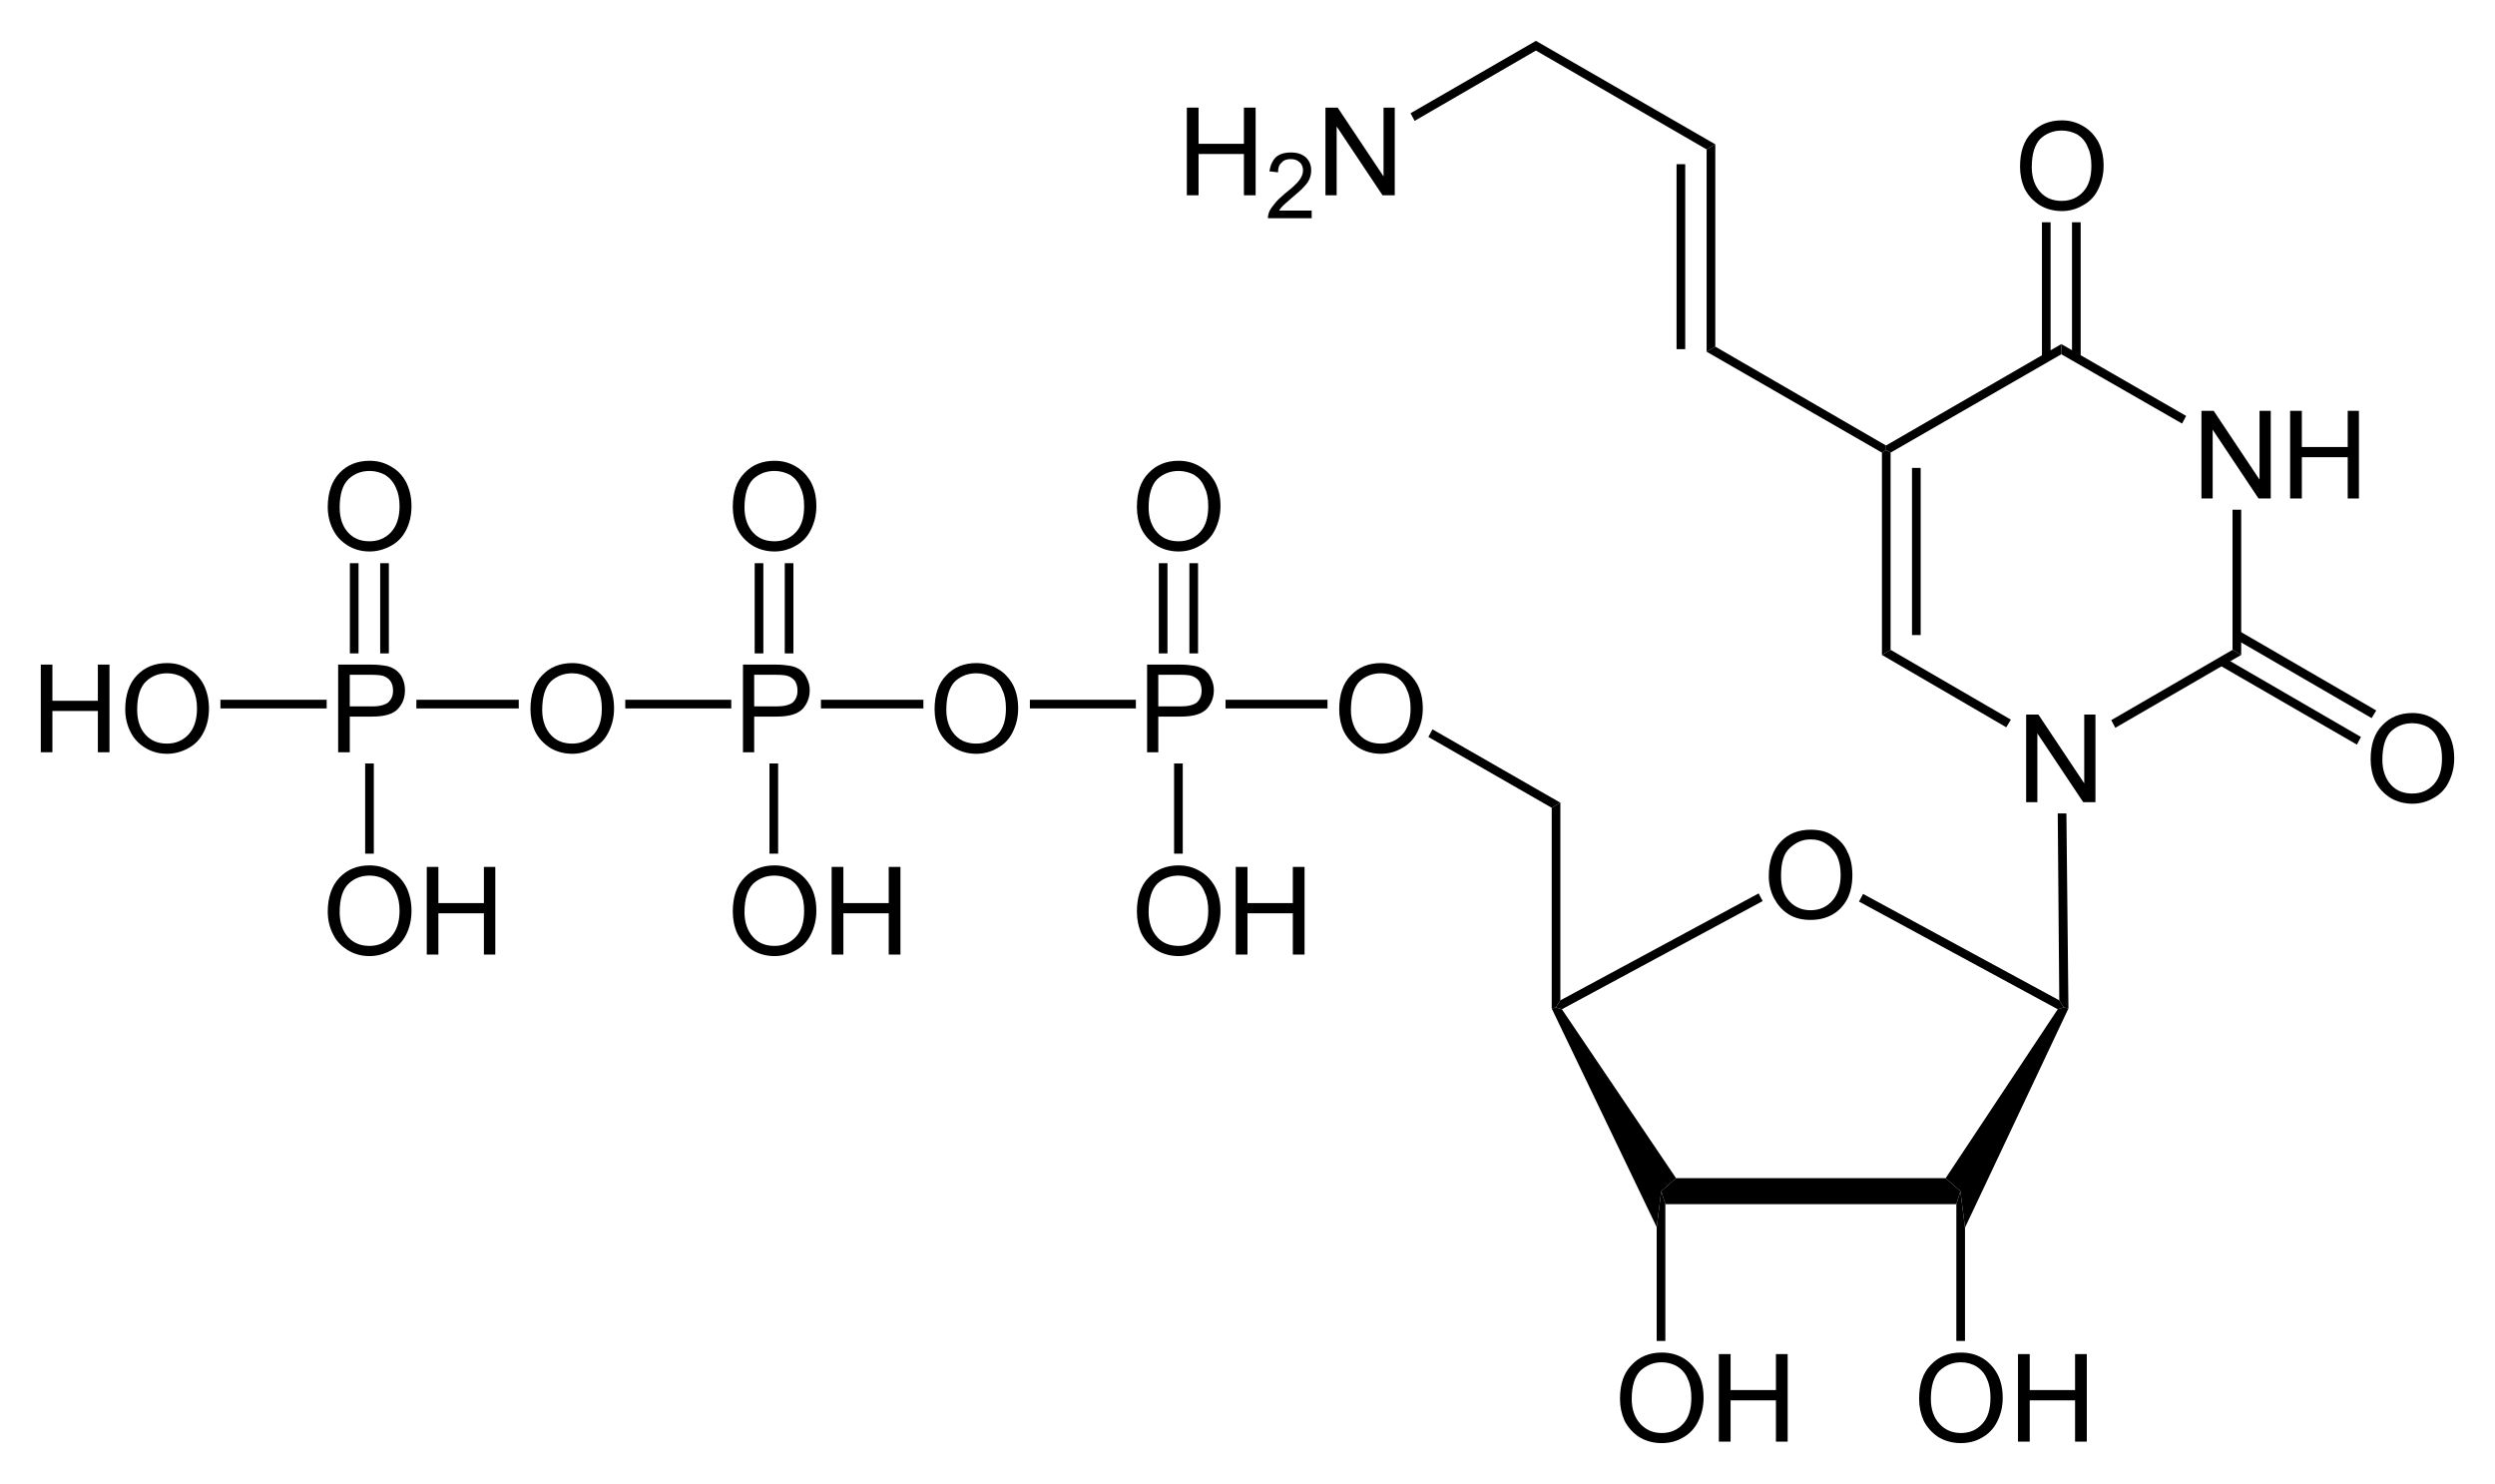 <?xml version="1.0" encoding="UTF-8" standalone="no"?>
<!-- Created with Inkscape (http://www.inkscape.org/) -->
<svg xmlns:rdf="http://www.w3.org/1999/02/22-rdf-syntax-ns#" xmlns="http://www.w3.org/2000/svg" xml:space="preserve" version="1.1" xmlns:cc="http://creativecommons.org/ns#" xmlns:dc="http://purl.org/dc/elements/1.1/" viewBox="0 0 612 364"><g transform="matrix(1.25,0,0,-1.25,-5.505,366.9)"><g style="" fill-rule="nonzero" transform="scale(1,-1)" fill="#000"><path d="m436.4-195.7,0-17.2,2.4,0,9,13.5,0-13.5,2.2,0,0,17.2-2.4,0-9-13.5,0,13.5z"/><path d="m453.8-195.7,0-17.2,2.3,0,0,7.1,9,0,0-7.1,2.2,0,0,17.2-2.2,0,0-8.1-9,0,0,8.1z"/></g><path d="m375.4,166-1.7-1,0,39.7,0.8,0.5,0.9-0.5" fill-rule="nonzero" fill="#000"/><path d="m379.6,168.9,1.7,0,0,32.8-1.7,0,0-32.8z" fill-rule="nonzero" fill="#000"/><path d="m442.5,193.5,1.7,0,0-28.5-1.7,1" fill-rule="nonzero" fill="#000"/><path d="m408.9,224,0,2,24.5-14.1-0.8-1.5" fill-rule="nonzero" fill="#000"/><path d="m408.9,226,0-2-33.5-19.3-0.9,0.5,0,0.9" fill-rule="nonzero" fill="#000"/><g style="" transform="scale(1,-1)"><path fill-rule="nonzero" fill="#000" d="m400.8-260.8c0-2.8,0.7-5.1,2.3-6.7,1.5-1.6,3.5-2.4,5.9-2.4,1.6,0,3,0.4,4.3,1.2,1.2,0.7,2.2,1.8,2.9,3.1,0.7,1.4,1,2.9,1,4.6,0,1.8-0.4,3.3-1.1,4.7s-1.7,2.4-3,3.1c-1.2,0.7-2.6,1.1-4.1,1.1-1.6,0-3.1-0.4-4.4-1.2-1.2-0.8-2.2-1.8-2.9-3.2-0.6-1.3-0.9-2.8-0.9-4.3zm2.3,0.1c0,2,0.6,3.7,1.7,4.9s2.5,1.7,4.2,1.7,3.1-0.6,4.2-1.8,1.6-2.9,1.6-5.1c0-1.4-0.2-2.6-0.7-3.6-0.4-1.1-1.1-1.9-2-2.5-0.9-0.5-2-0.8-3.1-0.8-1.6,0-3,0.5-4.2,1.6-1.1,1.1-1.7,3-1.7,5.6z"/></g><path d="m405.1,223.3,1.7,0,0,26.6-1.7,0,0-26.6z" fill-rule="nonzero" fill="#000"/><path d="m411,223.3,1.7,0,0,26.6-1.7,0,0-26.6z" fill-rule="nonzero" fill="#000"/><g style="" transform="scale(1,-1)"><path fill-rule="nonzero" fill="#000" d="m469.6-144.5c0-2.8,0.7-5.1,2.3-6.7,1.5-1.6,3.5-2.4,5.9-2.4,1.6,0,3,0.4,4.3,1.2,1.2,0.7,2.2,1.8,2.9,3.1,0.7,1.4,1,2.9,1,4.6,0,1.8-0.4,3.3-1.1,4.7s-1.7,2.4-3,3.1c-1.2,0.7-2.6,1.1-4.1,1.1-1.6,0-3.1-0.4-4.4-1.2-1.2-0.8-2.2-1.8-2.9-3.2-0.6-1.3-0.9-2.8-0.9-4.3zm2.3,0.1c0,2,0.6,3.7,1.7,4.9s2.5,1.7,4.2,1.7,3.1-0.6,4.2-1.8,1.6-2.9,1.6-5.1c0-1.4-0.2-2.6-0.7-3.6-0.4-1.1-1.1-1.9-2-2.5-0.9-0.5-2-0.8-3.1-0.8-1.6,0-3,0.5-4.2,1.6-1.1,1.1-1.7,3-1.7,5.6z"/></g><path d="m470.7,154.1-0.9-1.5-26.9,15.6,0.9,1.5" fill-rule="nonzero" fill="#000"/><path d="m467.7,148.9-0.8-1.5-27,15.6,0.9,1.5" fill-rule="nonzero" fill="#000"/><g style="" fill-rule="nonzero" transform="scale(1,-1)" fill="#000"><path d="m402-136.1,0-17.2,2.4,0,9,13.5,0-13.5,2.2,0,0,17.2-2.4,0-9-13.5,0,13.5z"/><path d="m351.5-121.6c0-2.9,0.8-5.1,2.3-6.7s3.5-2.4,5.9-2.4c1.6,0,3.1,0.3,4.3,1.1,1.3,0.8,2.3,1.8,2.9,3.2,0.7,1.3,1,2.9,1,4.6s-0.3,3.3-1,4.7c-0.7,1.3-1.7,2.4-3,3.1s-2.7,1-4.2,1c-1.6,0-3-0.3-4.3-1.1s-2.2-1.9-2.9-3.2c-0.7-1.4-1-2.8-1-4.3zm2.4,0c0,2.1,0.5,3.7,1.6,4.9s2.5,1.8,4.2,1.8,3.1-0.6,4.2-1.8,1.7-2.9,1.7-5.1c0-1.4-0.2-2.6-0.7-3.7-0.5-1-1.2-1.8-2.1-2.4s-1.9-0.9-3.1-0.9c-1.6,0-2.9,0.6-4.1,1.7s-1.7,2.9-1.7,5.5z"/></g><path d="m386.2,62.32,2.9-2.55-0.8-2.55-57.1,0-0.8,2.55,2.9,2.55" fill-rule="nonzero" fill="#000"/><path d="m408.2,95.47,1.2,0.35,0.9-0.2-20.3-43-0.9,7.15-2.9,2.55" fill-rule="nonzero" fill="#000"/><path d="m369.2,116.6,0.8,1.5,38.5-20.88,0.9-1.4-1.2-0.35" fill-rule="nonzero" fill="#000"/><path d="m310.9,95.47-1.2,0.35,0.9,1.4,38.9,20.98,0.8-1.5" fill-rule="nonzero" fill="#000"/><path d="m308.9,95.62,0.8,0.2,1.2-0.35,22.4-33.15-2.9-2.55-0.9-7.05" fill-rule="nonzero" fill="#000"/><path d="m442.5,166,1.7-1-24.7-14.3-0.8,1.5" fill-rule="nonzero" fill="#000"/><path d="m373.7,165,1.7,1,23.6-13.7-0.9-1.5" fill-rule="nonzero" fill="#000"/><path d="m308.9,135,1.7,1,0-38.78-0.9-1.4-0.8-0.2" fill-rule="nonzero" fill="#000"/><path d="m410.3,95.62-0.9,0.2-0.9,1.4-0.3,36.68,1.7,0" fill-rule="nonzero" fill="#000"/><g style="" transform="scale(1,-1)"><path fill-rule="nonzero" fill="#000" d="m267.2-154.3c0-2.8,0.7-5.1,2.3-6.7,1.5-1.6,3.5-2.4,5.9-2.4,1.6,0,3,0.4,4.3,1.2,1.2,0.7,2.2,1.8,2.9,3.1,0.7,1.4,1,2.9,1,4.6,0,1.8-0.4,3.3-1.1,4.7s-1.7,2.4-3,3.1c-1.2,0.7-2.6,1.1-4.1,1.1-1.6,0-3.1-0.4-4.4-1.2-1.2-0.8-2.2-1.8-2.9-3.2-0.6-1.3-0.9-2.8-0.9-4.3zm2.3,0.1c0,2,0.6,3.7,1.7,4.9s2.5,1.7,4.2,1.7,3.1-0.6,4.2-1.8,1.6-2.9,1.6-5.1c0-1.4-0.2-2.6-0.7-3.6-0.4-1.1-1.1-1.9-2-2.5-0.9-0.5-2-0.8-3.1-0.8-1.6,0-3,0.5-4.2,1.6-1.1,1.1-1.7,3-1.7,5.6z"/></g><path d="m284.7,148.9,0.8,1.5,25.1-14.4-1.7-1" fill-rule="nonzero" fill="#000"/><g style="" fill-rule="nonzero" transform="scale(1,-1)" fill="#000"><path d="m322.3-18.99c0-2.85,0.7-5.08,2.3-6.69,1.5-1.62,3.5-2.42,5.9-2.42,1.6,0,3,0.37,4.3,1.13,1.2,0.76,2.2,1.82,2.9,3.17,0.7,1.36,1,2.89,1,4.61,0,1.75-0.4,3.3-1.1,4.68-0.7,1.37-1.7,2.42-3,3.12-1.2,0.71-2.6,1.06-4.1,1.06-1.6,0-3.1-0.39-4.4-1.17-1.2-0.78-2.2-1.85-2.9-3.2-0.6-1.35-0.9-2.78-0.9-4.29zm2.3,0c0,2.07,0.6,3.7,1.7,4.89s2.5,1.79,4.2,1.79,3.1-0.6,4.2-1.81c1.1-1.2,1.6-2.91,1.6-5.12,0-1.4-0.2-2.62-0.7-3.66-0.4-1.04-1.1-1.85-2-2.43-0.9-0.57-2-0.86-3.1-0.86-1.6,0-3,0.56-4.2,1.66-1.1,1.11-1.7,2.95-1.7,5.54z"/><path d="m341.7-10.62,0-17.18,2.3,0,0,7.06,8.9,0,0-7.06,2.3,0,0,17.18-2.3,0,0-8.1-8.9,0,0,8.1z"/></g><path d="m331.2,30.37-1.7,0,0,22.35,0.9,7.05,0.8-2.55" fill-rule="nonzero" fill="#000"/><g style="" fill-rule="nonzero" transform="scale(1,-1)" fill="#000"><path d="m381-18.99c0-2.85,0.7-5.08,2.3-6.69,1.5-1.62,3.5-2.42,5.9-2.42,1.6,0,3,0.37,4.3,1.13,1.2,0.76,2.2,1.82,2.9,3.17,0.7,1.36,1,2.89,1,4.61,0,1.75-0.4,3.3-1.1,4.68-0.7,1.37-1.7,2.42-3,3.12-1.2,0.71-2.6,1.06-4.1,1.06-1.6,0-3.1-0.39-4.4-1.17-1.2-0.78-2.2-1.85-2.9-3.2-0.6-1.35-0.9-2.78-0.9-4.29zm2.3,0c0,2.07,0.6,3.7,1.7,4.89s2.5,1.79,4.2,1.79,3.1-0.6,4.2-1.81c1.1-1.2,1.6-2.91,1.6-5.12,0-1.4-0.2-2.62-0.7-3.66-0.4-1.04-1.1-1.85-2-2.43-0.9-0.57-2-0.86-3.1-0.86-1.6,0-3,0.56-4.2,1.66-1.1,1.11-1.7,2.95-1.7,5.54z"/><path d="m400.4-10.62,0-17.18,2.3,0,0,7.06,8.9,0,0-7.06,2.3,0,0,17.18-2.3,0,0-8.1-8.9,0,0,8.1z"/></g><path d="m390,30.37-1.7,0,0,26.85,0.8,2.55,0.9-7.15" fill-rule="nonzero" fill="#000"/><g style="" transform="scale(1,-1)"><path fill-rule="nonzero" fill="#000" d="m229.5-145.9,0-17.2,6.4,0c1.2,0,2,0.1,2.6,0.2,0.9,0.1,1.6,0.4,2.2,0.8,0.5,0.4,1,0.9,1.3,1.6,0.4,0.8,0.6,1.5,0.6,2.4,0,1.5-0.5,2.7-1.4,3.7-1,1-2.6,1.5-5.1,1.5h-4.4v7zm2.2-9,4.5,0c1.4,0,2.5-0.3,3.1-0.8,0.6-0.6,0.9-1.3,0.9-2.3,0-0.8-0.2-1.4-0.5-1.9-0.4-0.5-0.9-0.8-1.5-1-0.3-0.1-1-0.2-2.1-0.2h-4.4z"/></g><path d="m244.9,154.5,20,0,0,1.7-20,0,0-1.7z" fill-rule="nonzero" fill="#000"/><g style="" transform="scale(1,-1)"><path fill-rule="nonzero" fill="#000" d="m227.5-194c0-2.8,0.7-5.1,2.3-6.7,1.5-1.6,3.5-2.4,5.9-2.4,1.6,0,3,0.4,4.3,1.2,1.2,0.7,2.2,1.8,2.9,3.1,0.7,1.4,1,2.9,1,4.6,0,1.8-0.4,3.3-1.1,4.7s-1.7,2.4-3,3.1c-1.2,0.7-2.6,1.1-4.1,1.1-1.6,0-3.1-0.4-4.4-1.2-1.2-0.8-2.2-1.8-2.9-3.2-0.6-1.3-0.9-2.8-0.9-4.3zm2.3,0.1c0,2,0.6,3.7,1.7,4.9s2.5,1.7,4.2,1.7,3.1-0.6,4.2-1.8,1.6-2.9,1.6-5.1c0-1.4-0.2-2.6-0.7-3.6-0.4-1.1-1.1-1.9-2-2.5-0.9-0.5-2-0.8-3.1-0.8-1.6,0-3,0.5-4.2,1.6-1.1,1.1-1.7,3-1.7,5.6z"/></g><path d="m231.8,165.3,1.7,0,0,17.7-1.7,0,0-17.7z" fill-rule="nonzero" fill="#000"/><path d="m237.8,165.3,1.7,0,0,17.7-1.7,0,0-17.7z" fill-rule="nonzero" fill="#000"/><g style="" fill-rule="nonzero" transform="scale(1,-1)" fill="#000"><path d="m227.5-114.6c0-2.8,0.7-5.1,2.3-6.7,1.5-1.6,3.5-2.4,5.9-2.4,1.6,0,3,0.4,4.3,1.2,1.2,0.7,2.2,1.8,2.9,3.1,0.7,1.4,1,2.9,1,4.6,0,1.8-0.4,3.3-1.1,4.7s-1.7,2.4-3,3.1c-1.2,0.7-2.6,1.1-4.1,1.1-1.6,0-3.1-0.4-4.4-1.2-1.2-0.8-2.2-1.8-2.9-3.2-0.6-1.3-0.9-2.8-0.9-4.3zm2.3,0.1c0,2,0.6,3.7,1.7,4.9s2.5,1.7,4.2,1.7,3.1-0.6,4.2-1.8,1.6-2.9,1.6-5.1c0-1.4-0.2-2.6-0.7-3.6-0.4-1.1-1.1-1.9-2-2.5-0.9-0.5-2-0.8-3.1-0.8-1.6,0-3,0.5-4.2,1.6-1.1,1.1-1.7,3-1.7,5.6z"/><path d="m246.9-106.2,0-17.2,2.3,0,0,7.1,8.9,0,0-7.1,2.3,0,0,17.2-2.3,0,0-8.1-8.9,0,0,8.1z"/></g><path d="m234.8,126,1.7,0,0,17.7-1.7,0,0-17.7z" fill-rule="nonzero" fill="#000"/><g style="" transform="scale(1,-1)"><path fill-rule="nonzero" fill="#000" d="m187.8-154.3c0-2.8,0.7-5.1,2.3-6.7,1.5-1.6,3.5-2.4,5.9-2.4,1.6,0,3,0.4,4.3,1.2,1.2,0.7,2.2,1.8,2.9,3.1,0.7,1.4,1,2.9,1,4.6,0,1.8-0.4,3.3-1.1,4.7s-1.7,2.4-3,3.1c-1.2,0.7-2.6,1.1-4.1,1.1-1.6,0-3.1-0.4-4.4-1.2-1.2-0.8-2.2-1.8-2.9-3.2-0.6-1.3-0.9-2.8-0.9-4.3zm2.3,0.1c0,2,0.6,3.7,1.7,4.9s2.5,1.7,4.2,1.7,3.1-0.6,4.2-1.8,1.6-2.9,1.6-5.1c0-1.4-0.2-2.6-0.7-3.6-0.4-1.1-1.1-1.9-2-2.5-0.9-0.5-2-0.8-3.1-0.8-1.6,0-3,0.5-4.2,1.6-1.1,1.1-1.7,3-1.7,5.6z"/></g><path d="m206.5,154.5,20.8,0,0,1.7-20.8,0,0-1.7z" fill-rule="nonzero" fill="#000"/><g style="" transform="scale(1,-1)"><path fill-rule="nonzero" fill="#000" d="m150.2-145.9,0-17.2,6.4,0c1.2,0,2,0.1,2.6,0.2,0.9,0.1,1.6,0.4,2.2,0.8,0.5,0.4,1,0.9,1.3,1.6,0.4,0.8,0.6,1.5,0.6,2.4,0,1.5-0.5,2.7-1.4,3.7-1,1-2.6,1.5-5.1,1.5h-4.4v7zm2.2-9,4.5,0c1.4,0,2.5-0.3,3.1-0.8,0.6-0.6,0.9-1.3,0.9-2.3,0-0.8-0.2-1.4-0.5-1.9-0.4-0.5-0.9-0.8-1.5-1-0.3-0.1-1-0.2-2.1-0.2h-4.4z"/></g><path d="m165.5,154.5,20.1,0,0,1.7-20.1,0,0-1.7z" fill-rule="nonzero" fill="#000"/><g style="" transform="scale(1,-1)"><path fill-rule="nonzero" fill="#000" d="m108.5-154.3c0-2.8,0.7-5.1,2.3-6.7,1.5-1.6,3.5-2.4,5.9-2.4,1.6,0,3,0.4,4.3,1.2,1.2,0.7,2.2,1.8,2.9,3.1,0.7,1.4,1,2.9,1,4.6,0,1.8-0.4,3.3-1.1,4.7s-1.7,2.4-3,3.1c-1.2,0.7-2.6,1.1-4.1,1.1-1.6,0-3.1-0.4-4.4-1.2-1.2-0.8-2.2-1.8-2.9-3.2-0.6-1.3-0.9-2.8-0.9-4.3zm2.3,0.1c0,2,0.6,3.7,1.7,4.9s2.5,1.7,4.2,1.7,3.1-0.6,4.2-1.8,1.6-2.9,1.6-5.1c0-1.4-0.2-2.6-0.7-3.6-0.4-1.1-1.1-1.9-2-2.5-0.9-0.5-2-0.8-3.1-0.8-1.6,0-3,0.5-4.2,1.6-1.1,1.1-1.7,3-1.7,5.6z"/></g><path d="m127.1,154.5,20.8,0,0,1.7-20.8,0,0-1.7z" fill-rule="nonzero" fill="#000"/><g style="" transform="scale(1,-1)"><path fill-rule="nonzero" fill="#000" d="m148.2-194c0-2.8,0.7-5.1,2.3-6.7,1.5-1.6,3.5-2.4,5.9-2.4,1.6,0,3,0.4,4.3,1.2,1.2,0.7,2.2,1.8,2.9,3.1,0.7,1.4,1,2.9,1,4.6,0,1.8-0.4,3.3-1.1,4.7s-1.7,2.4-3,3.1c-1.2,0.7-2.6,1.1-4.1,1.1-1.6,0-3.1-0.4-4.4-1.2-1.2-0.8-2.2-1.8-2.9-3.2-0.6-1.3-0.9-2.8-0.9-4.3zm2.3,0.1c0,2,0.6,3.7,1.7,4.9s2.5,1.7,4.2,1.7,3.1-0.6,4.2-1.8,1.6-2.9,1.6-5.1c0-1.4-0.2-2.6-0.7-3.6-0.4-1.1-1.1-1.9-2-2.5-0.9-0.5-2-0.8-3.1-0.8-1.6,0-3,0.5-4.2,1.6-1.1,1.1-1.7,3-1.7,5.6z"/></g><path d="m152.5,165.3,1.7,0,0,17.7-1.7,0,0-17.7z" fill-rule="nonzero" fill="#000"/><path d="m158.4,165.3,1.7,0,0,17.7-1.7,0,0-17.7z" fill-rule="nonzero" fill="#000"/><g style="" fill-rule="nonzero" transform="scale(1,-1)" fill="#000"><path d="m148.2-114.6c0-2.8,0.7-5.1,2.3-6.7,1.5-1.6,3.5-2.4,5.9-2.4,1.6,0,3,0.4,4.3,1.2,1.2,0.7,2.2,1.8,2.9,3.1,0.7,1.4,1,2.9,1,4.6,0,1.8-0.4,3.3-1.1,4.7s-1.7,2.4-3,3.1c-1.2,0.7-2.6,1.1-4.1,1.1-1.6,0-3.1-0.4-4.4-1.2-1.2-0.8-2.2-1.8-2.9-3.2-0.6-1.3-0.9-2.8-0.9-4.3zm2.3,0.1c0,2,0.6,3.7,1.7,4.9s2.5,1.7,4.2,1.7,3.1-0.6,4.2-1.8,1.6-2.9,1.6-5.1c0-1.4-0.2-2.6-0.7-3.6-0.4-1.1-1.1-1.9-2-2.5-0.9-0.5-2-0.8-3.1-0.8-1.6,0-3,0.5-4.2,1.6-1.1,1.1-1.7,3-1.7,5.6z"/><path d="m167.6-106.2,0-17.2,2.3,0,0,7.1,8.9,0,0-7.1,2.3,0,0,17.2-2.3,0,0-8.1-8.9,0,0,8.1z"/></g><path d="m155.4,126,1.7,0,0,17.7-1.7,0,0-17.7z" fill-rule="nonzero" fill="#000"/><g style="" transform="scale(1,-1)"><path fill-rule="nonzero" fill="#000" d="m70.76-145.9,0-17.2,6.48,0c1.14,0,2.01,0.1,2.62,0.2,0.84,0.1,1.55,0.4,2.12,0.8s1.03,0.9,1.37,1.6c0.35,0.8,0.52,1.5,0.52,2.4,0,1.5-0.46,2.7-1.39,3.7s-2.61,1.5-5.04,1.5h-4.4v7zm2.28-9,4.44,0c1.47,0,2.51-0.3,3.13-0.8,0.61-0.6,0.92-1.3,0.92-2.3,0-0.8-0.18-1.4-0.54-1.9-0.37-0.5-0.85-0.8-1.44-1-0.38-0.1-1.09-0.2-2.12-0.2h-4.39z"/></g><path d="m86.11,154.5,20.09,0,0,1.7-20.09,0,0-1.7z" fill-rule="nonzero" fill="#000"/><g style="" transform="scale(1,-1)"><path fill-rule="nonzero" fill="#000" d="m68.72-194c0-2.8,0.77-5.1,2.3-6.7s3.5-2.4,5.93-2.4c1.58,0,3.01,0.4,4.29,1.2,1.27,0.7,2.24,1.8,2.91,3.1,0.67,1.4,1,2.9,1,4.6,0,1.8-0.35,3.3-1.05,4.7-0.71,1.4-1.7,2.4-2.99,3.1s-2.68,1.1-4.18,1.1c-1.61,0-3.06-0.4-4.33-1.2s-2.24-1.8-2.9-3.2c-0.65-1.3-0.98-2.8-0.98-4.3zm2.34,0.1c0,2,0.56,3.7,1.67,4.9,1.12,1.2,2.51,1.7,4.19,1.7,1.71,0,3.12-0.6,4.23-1.8,1.1-1.2,1.66-2.9,1.66-5.1,0-1.4-0.24-2.6-0.71-3.6-0.48-1.1-1.17-1.9-2.08-2.5-0.91-0.5-1.93-0.8-3.06-0.8-1.61,0-3,0.5-4.16,1.6s-1.74,3-1.74,5.6z"/></g><path d="m73.06,165.3,1.7,0,0,17.7-1.7,0,0-17.7z" fill-rule="nonzero" fill="#000"/><path d="m79.01,165.3,1.7,0,0,17.7-1.7,0,0-17.7z" fill-rule="nonzero" fill="#000"/><g style="" fill-rule="nonzero" transform="scale(1,-1)" fill="#000"><path d="m12.41-145.9,0-17.2,2.28,0,0,7.1,8.92,0,0-7.1,2.28,0,0,17.2-2.28,0,0-8.1-8.92,0,0,8.1z"/><path d="m28.98-154.3c0-2.8,0.76-5.1,2.3-6.7,1.53-1.6,3.5-2.4,5.92-2.4,1.59,0,3.02,0.4,4.29,1.2,1.28,0.7,2.25,1.8,2.92,3.1,0.66,1.4,1,2.9,1,4.6,0,1.8-0.35,3.3-1.06,4.7-0.7,1.4-1.7,2.4-2.99,3.1-1.28,0.7-2.67,1.1-4.17,1.1-1.61,0-3.06-0.4-4.33-1.2-1.28-0.8-2.24-1.8-2.9-3.2-0.65-1.3-0.98-2.8-0.98-4.3zm2.34,0.1c0,2,0.56,3.7,1.67,4.9,1.12,1.2,2.51,1.7,4.19,1.7,1.71,0,3.12-0.6,4.23-1.8,1.1-1.2,1.65-2.9,1.65-5.1,0-1.4-0.23-2.6-0.7-3.6-0.48-1.1-1.17-1.9-2.08-2.5-0.91-0.5-1.93-0.8-3.06-0.8-1.61,0-3,0.5-4.16,1.6s-1.74,3-1.74,5.6z"/></g><path d="m47.66,154.5,20.85,0,0,1.7-20.85,0,0-1.7z" fill-rule="nonzero" fill="#000"/><g style="" fill-rule="nonzero" transform="scale(1,-1)" fill="#000"><path d="m68.72-114.6c0-2.8,0.77-5.1,2.3-6.7s3.5-2.4,5.93-2.4c1.58,0,3.01,0.4,4.29,1.2,1.27,0.7,2.24,1.8,2.91,3.1,0.67,1.4,1,2.9,1,4.6,0,1.8-0.35,3.3-1.05,4.7-0.71,1.4-1.7,2.4-2.99,3.1s-2.68,1.1-4.18,1.1c-1.61,0-3.06-0.4-4.33-1.2s-2.24-1.8-2.9-3.2c-0.65-1.3-0.98-2.8-0.98-4.3zm2.34,0.1c0,2,0.56,3.7,1.67,4.9,1.12,1.2,2.51,1.7,4.19,1.7,1.71,0,3.12-0.6,4.23-1.8,1.1-1.2,1.66-2.9,1.66-5.1,0-1.4-0.24-2.6-0.71-3.6-0.48-1.1-1.17-1.9-2.08-2.5-0.91-0.5-1.93-0.8-3.06-0.8-1.61,0-3,0.5-4.16,1.6s-1.74,3-1.74,5.6z"/><path d="m88.15-106.2,0-17.2,2.28,0,0,7.1,8.93,0,0-7.1,2.24,0,0,17.2-2.24,0,0-8.1-8.93,0,0,8.1z"/></g><path d="m76.06,126,1.7,0,0,17.7-1.7,0,0-17.7z" fill-rule="nonzero" fill="#000"/><path d="m339.3,224.5,1.7,1,33.5-19.4,0-0.9-0.8-0.5" fill-rule="nonzero" fill="#000"/><path d="m339.3,264.2,1.7,1,0-39.7-1.7-1" fill-rule="nonzero" fill="#000"/><path d="m333.4,225,1.7,0,0,36.3-1.7,0,0-36.3z" fill-rule="nonzero" fill="#000"/><path d="m305.8,283.6,0,1.9,35.2-20.3-1.7-1" fill-rule="nonzero" fill="#000"/><g style="" transform="scale(1,-1)"><path fill-rule="nonzero" fill="#000" d="m237.3-255.2,0-17.2,2.3,0,0,7.1,8.9,0,0-7.1,2.3,0,0,17.2-2.3,0,0-8.1-8.9,0,0,8.1z"/></g><g style="" transform="scale(1,-1)"><path fill-rule="nonzero" fill="#000" d="m261.8-252.2,0,1.5-8.6,0c0-0.4,0.1-0.7,0.2-1.1,0.2-0.6,0.6-1.1,1.1-1.7,0.4-0.6,1.1-1.2,2-2,1.4-1.1,2.4-2,2.9-2.7s0.7-1.3,0.7-1.9-0.2-1.2-0.7-1.6c-0.4-0.4-1-0.6-1.7-0.6-0.8,0-1.4,0.2-1.8,0.7-0.5,0.4-0.7,1-0.7,1.9l-1.7-0.2c0.2-1.2,0.6-2.1,1.3-2.8,0.7-0.6,1.7-0.9,2.9-0.9,1.3,0,2.2,0.3,3,1,0.7,0.7,1,1.5,1,2.5,0,0.6-0.1,1.1-0.3,1.6s-0.5,1-1,1.5c-0.5,0.6-1.3,1.3-2.5,2.3-0.9,0.8-1.5,1.3-1.8,1.6s-0.5,0.6-0.7,0.9z"/></g><g style="" transform="scale(1,-1)"><path fill-rule="nonzero" fill="#000" d="m264.5-255.2,0-17.2,2.4,0,9,13.5,0-13.5,2.2,0,0,17.2-2.4,0-9-13.5,0,13.5z"/></g><path d="m282,269.8-0.8,1.5,24.6,14.2,0-1.9" fill-rule="nonzero" fill="#000"/></g></svg>
